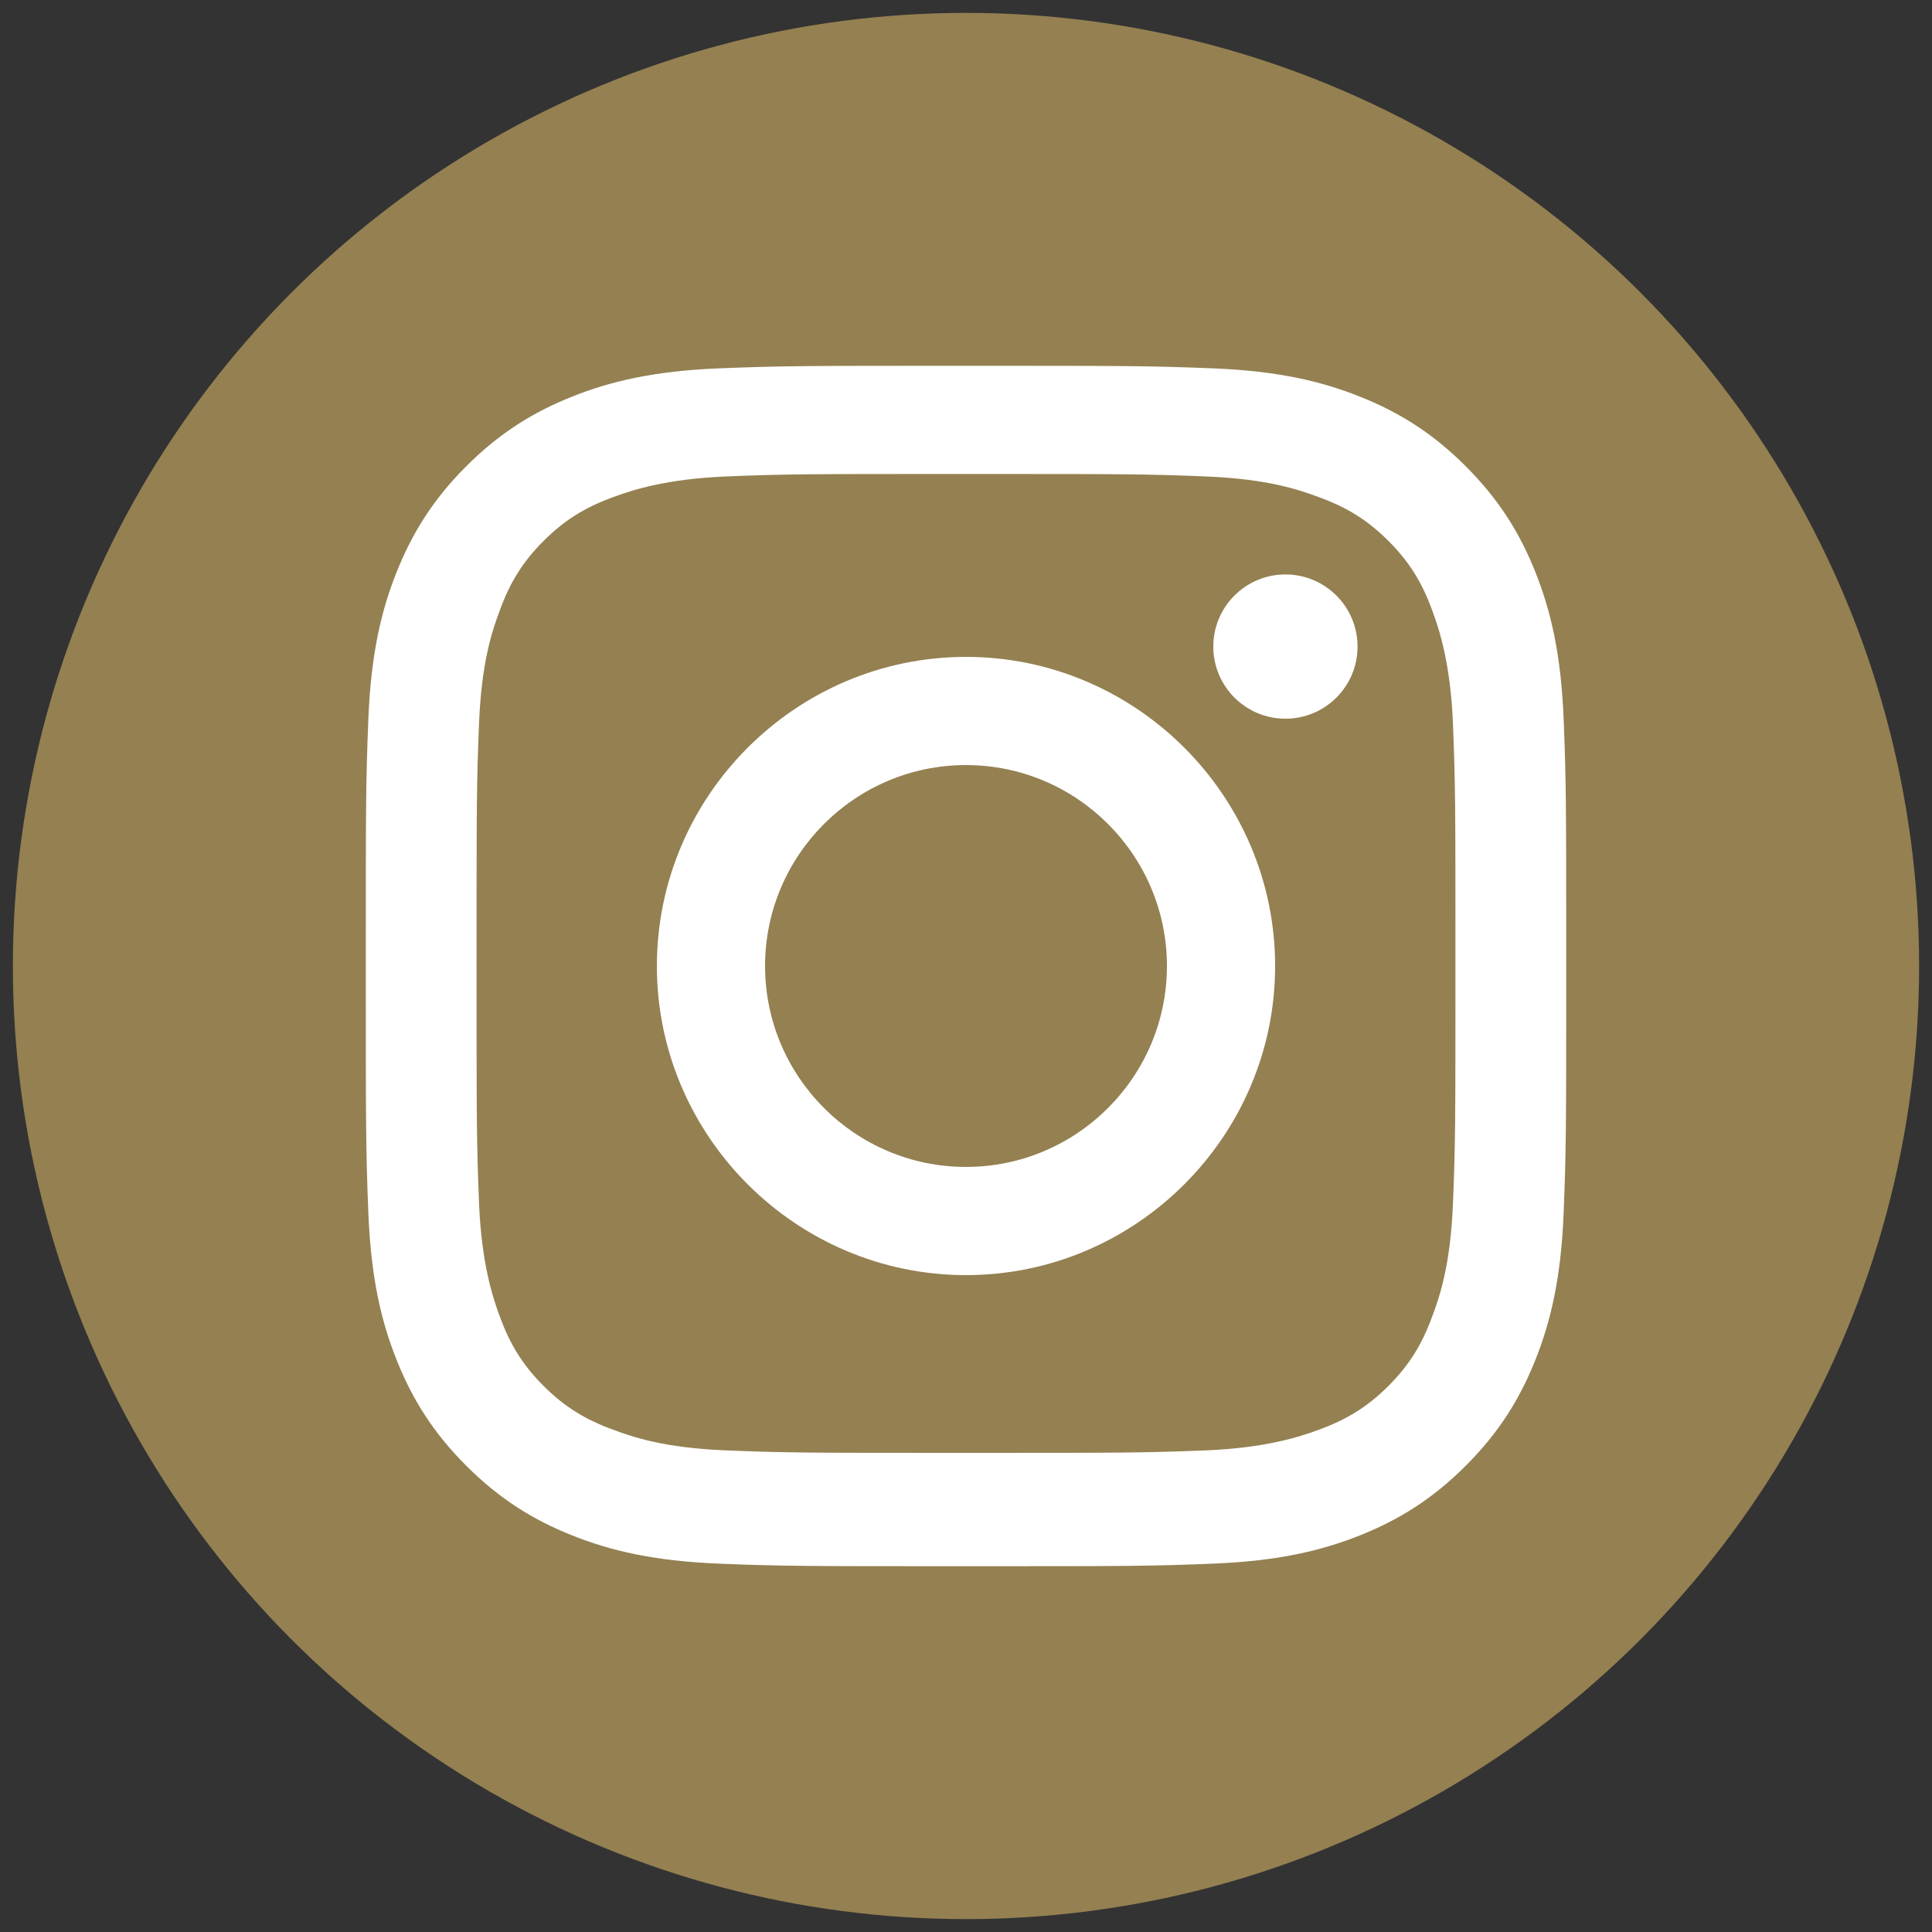 <?xml version="1.0" encoding="utf-8"?>
<!-- Generator: Adobe Illustrator 24.0.2, SVG Export Plug-In . SVG Version: 6.00 Build 0)  -->
<svg version="1.1" id="Layer_1" xmlns="http://www.w3.org/2000/svg" xmlns:xlink="http://www.w3.org/1999/xlink" x="0px" y="0px"
	 viewBox="0 0 75 75" style="enable-background:new 0 0 75 75;" xml:space="preserve">
<rect x="0" y="0" width="75" height="75" fill="#333333" stroke="none"/>
<style type="text/css">
	.st0{fill:#948051;}
	.st1{fill:#FFFFFF;}
</style>
<g>
	<circle class="st0" cx="37.5" cy="37.5" r="37"/>
	<g>
		<g>
			<path class="st1" d="M37.5,18.4c6.2,0,7,0,9.4,0.1c2.3,0.1,3.5,0.5,4.3,0.8c1.1,0.4,1.9,0.9,2.7,1.7c0.8,0.8,1.3,1.6,1.7,2.7
				c0.3,0.8,0.7,2.1,0.8,4.3c0.1,2.5,0.1,3.2,0.1,9.4s0,7-0.1,9.4c-0.1,2.3-0.5,3.5-0.8,4.3c-0.4,1.1-0.9,1.9-1.7,2.7
				c-0.8,0.8-1.6,1.3-2.7,1.7c-0.8,0.3-2.1,0.7-4.3,0.8c-2.5,0.1-3.2,0.1-9.4,0.1c-6.2,0-7,0-9.4-0.1c-2.3-0.1-3.5-0.5-4.3-0.8
				c-1.1-0.4-1.9-0.9-2.7-1.7c-0.8-0.8-1.3-1.6-1.7-2.7c-0.3-0.8-0.7-2.1-0.8-4.3c-0.1-2.5-0.1-3.2-0.1-9.4s0-7,0.1-9.4
				c0.1-2.3,0.5-3.5,0.8-4.3c0.4-1.1,0.9-1.9,1.7-2.7c0.8-0.8,1.6-1.3,2.7-1.7c0.8-0.3,2.1-0.7,4.3-0.8
				C30.5,18.4,31.3,18.4,37.5,18.4 M37.5,14.2c-6.3,0-7.1,0-9.6,0.1c-2.5,0.1-4.2,0.5-5.7,1.1c-1.5,0.6-2.8,1.4-4.1,2.7
				c-1.3,1.3-2.1,2.6-2.7,4.1c-0.6,1.5-1,3.2-1.1,5.7c-0.1,2.5-0.1,3.3-0.1,9.6c0,6.3,0,7.1,0.1,9.6c0.1,2.5,0.5,4.2,1.1,5.7
				c0.6,1.5,1.4,2.8,2.7,4.1c1.3,1.3,2.6,2.1,4.1,2.7c1.5,0.6,3.2,1,5.7,1.1c2.5,0.1,3.3,0.1,9.6,0.1c6.3,0,7.1,0,9.6-0.1
				c2.5-0.1,4.2-0.5,5.7-1.1c1.5-0.6,2.8-1.4,4.1-2.7c1.3-1.3,2.1-2.6,2.7-4.1c0.6-1.5,1-3.2,1.1-5.7c0.1-2.5,0.1-3.3,0.1-9.6
				s0-7.1-0.1-9.6c-0.1-2.5-0.5-4.2-1.1-5.7c-0.6-1.5-1.4-2.8-2.7-4.1c-1.3-1.3-2.6-2.1-4.1-2.7c-1.5-0.6-3.2-1-5.7-1.1
				C44.6,14.2,43.8,14.2,37.5,14.2L37.5,14.2z"/>
			<path class="st1" d="M37.5,25.5c-6.6,0-12,5.4-12,12s5.4,12,12,12c6.6,0,12-5.4,12-12S44.1,25.5,37.5,25.5z M37.5,45.3
				c-4.3,0-7.8-3.5-7.8-7.8s3.5-7.8,7.8-7.8s7.8,3.5,7.8,7.8S41.8,45.3,37.5,45.3z"/>
			<circle class="st1" cx="49.9" cy="25.1" r="2.8"/>
		</g>
	</g>
</g>
</svg>
